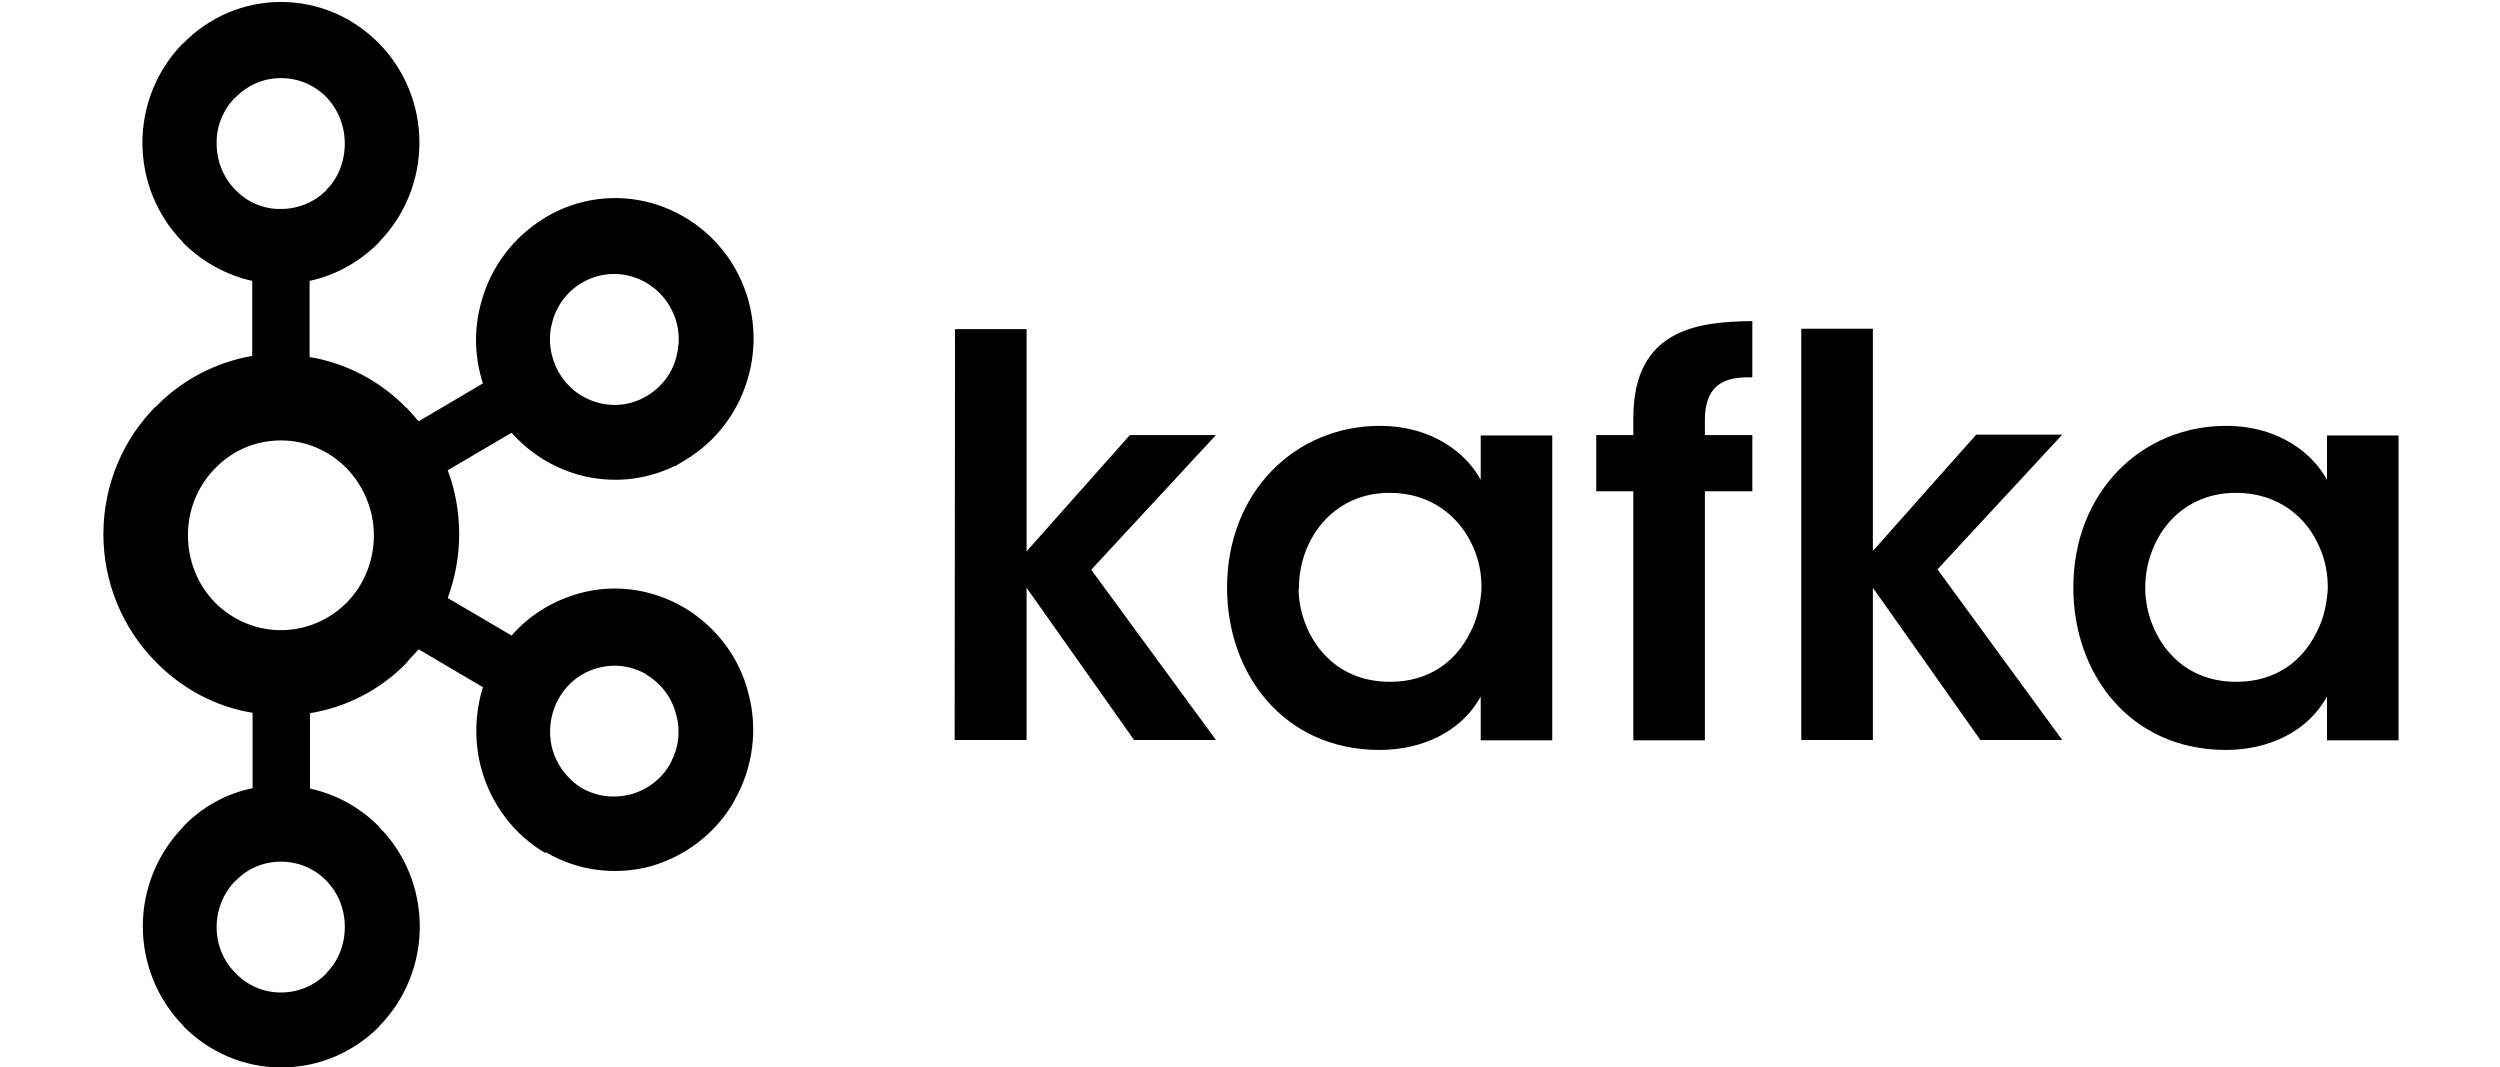 <svg xmlns="http://www.w3.org/2000/svg" width="89" height="38" viewBox="0 0 89 38" fill="none"><g clip-path="url(#clip0_8745_92594)"><path d="M85.388 26.357H82.841V24.791C82.159 26.057 80.743 26.698 79.245 26.698C75.826 26.698 73.81 23.987 73.81 20.923C73.81 17.504 76.248 15.161 79.245 15.161C81.192 15.161 82.377 16.21 82.841 17.082V15.502H85.388V26.357ZM76.371 20.963C76.371 22.312 77.324 24.273 79.613 24.273C81.029 24.273 81.969 23.524 82.459 22.53C82.718 22.053 82.827 21.535 82.868 20.991C82.881 20.473 82.786 19.942 82.568 19.465C82.132 18.444 81.138 17.545 79.599 17.545C77.529 17.545 76.371 19.247 76.371 20.923V20.963ZM64.126 11.702H66.674V19.615L70.351 15.475H73.415L68.975 20.269L73.415 26.343H70.501L66.674 20.923V26.343H64.126V11.702ZM58.147 17.49H56.826V15.488H58.147V14.875C58.147 11.647 60.558 11.457 62.383 11.43V13.432C61.743 13.432 60.694 13.432 60.694 14.957V15.488H62.383V17.49H60.694V26.357H58.147V17.49ZM55.26 26.357H52.713V24.791C52.032 26.057 50.615 26.698 49.117 26.698C45.699 26.698 43.683 23.987 43.683 20.923C43.683 17.504 46.121 15.161 49.117 15.161C51.065 15.161 52.25 16.21 52.713 17.082V15.502H55.26V26.357ZM46.23 20.963C46.23 22.312 47.183 24.273 49.485 24.273C50.901 24.273 51.841 23.524 52.332 22.53C52.59 22.053 52.699 21.535 52.74 20.991C52.754 20.473 52.658 19.942 52.441 19.465C51.991 18.444 50.997 17.545 49.471 17.545C47.415 17.545 46.243 19.247 46.243 20.923V20.963H46.23ZM33.999 11.716H36.546V19.629L40.223 15.488H43.288L38.848 20.282L43.288 26.343H40.373L36.546 20.923V26.343H33.985L33.999 11.716ZM23.852 10.925L23.838 10.898C23.539 10.381 23.048 9.999 22.463 9.836C21.877 9.672 21.251 9.754 20.719 10.067C20.175 10.381 19.807 10.898 19.657 11.484C19.494 12.083 19.589 12.71 19.889 13.255L19.902 13.268C20.215 13.813 20.719 14.181 21.278 14.331C21.836 14.494 22.476 14.426 23.021 14.099L23.048 14.085C23.58 13.758 23.947 13.255 24.084 12.682C24.233 12.111 24.179 11.484 23.852 10.925ZM11.022 12.71C12.329 12.928 13.542 13.568 14.468 14.521H14.481L14.904 14.998L17.192 13.649C16.892 12.723 16.865 11.729 17.124 10.789C17.451 9.55 18.241 8.447 19.425 7.738L19.466 7.711C20.583 7.057 21.918 6.88 23.171 7.221C24.438 7.575 25.514 8.406 26.167 9.55C26.848 10.748 26.985 12.124 26.658 13.35C26.331 14.589 25.541 15.706 24.356 16.401L24.043 16.591H24.015C22.953 17.109 21.755 17.218 20.61 16.905C19.684 16.646 18.853 16.128 18.213 15.406L15.939 16.741C16.211 17.463 16.347 18.239 16.347 19.016C16.347 19.819 16.198 20.582 15.939 21.29L18.213 22.625C18.867 21.876 19.698 21.386 20.61 21.127C21.823 20.786 23.171 20.936 24.356 21.631L24.424 21.672C25.527 22.353 26.331 23.429 26.644 24.682C26.985 25.962 26.808 27.324 26.154 28.482L26.113 28.564C25.459 29.68 24.397 30.484 23.171 30.838C21.959 31.165 20.597 31.029 19.425 30.334V30.375C18.281 29.708 17.464 28.604 17.124 27.324C16.878 26.384 16.906 25.39 17.192 24.464L14.904 23.116L14.481 23.579V23.592C13.569 24.532 12.37 25.172 11.036 25.39V28.073C11.975 28.277 12.833 28.754 13.501 29.435V29.449C14.4 30.348 14.944 31.614 14.944 32.99C14.944 34.311 14.427 35.592 13.501 36.531V36.545C12.602 37.444 11.376 38.002 10.014 38.002C8.666 38.002 7.426 37.444 6.527 36.531V36.518C5.601 35.578 5.084 34.298 5.084 32.976C5.084 31.601 5.642 30.334 6.527 29.435V29.422C7.195 28.727 8.053 28.25 8.992 28.06V25.376C7.658 25.159 6.473 24.505 5.56 23.579L5.547 23.565C4.348 22.353 3.681 20.718 3.681 19.016C3.681 17.245 4.389 15.638 5.533 14.48H5.547C6.473 13.527 7.671 12.9 8.979 12.669V9.999C8.053 9.795 7.195 9.318 6.514 8.637V8.624C5.587 7.684 5.07 6.404 5.07 5.082C5.07 3.761 5.587 2.481 6.514 1.541H6.527C7.44 0.601 8.693 0.07 10 0.07C11.362 0.07 12.588 0.629 13.487 1.541C14.386 2.454 14.931 3.707 14.931 5.082C14.931 6.404 14.413 7.684 13.487 8.624V8.637C12.82 9.305 11.975 9.795 11.022 9.999V12.71ZM12.343 16.673C11.744 16.06 10.913 15.679 10 15.679C9.115 15.679 8.271 16.033 7.658 16.673C7.058 17.286 6.691 18.117 6.691 19.057C6.691 19.956 7.031 20.814 7.658 21.454C8.257 22.053 9.088 22.434 10 22.434C10.913 22.434 11.744 22.053 12.343 21.454C12.97 20.814 13.31 19.956 13.31 19.057C13.31 18.171 12.956 17.313 12.343 16.673ZM22.463 28.277C23.048 28.114 23.552 27.733 23.852 27.201L23.893 27.12C24.165 26.602 24.233 26.003 24.07 25.431C23.92 24.845 23.552 24.341 23.008 24.014L22.98 23.987C22.463 23.701 21.85 23.619 21.278 23.783C20.706 23.933 20.202 24.314 19.889 24.872C19.589 25.404 19.507 26.044 19.657 26.643C19.82 27.242 20.202 27.746 20.719 28.06C21.278 28.373 21.891 28.427 22.463 28.277ZM10 35.333C10.64 35.333 11.213 35.074 11.621 34.652V34.638C12.03 34.23 12.275 33.644 12.275 33.004C12.275 32.35 12.03 31.778 11.621 31.356C11.213 30.933 10.64 30.675 10 30.675C9.387 30.675 8.802 30.92 8.393 31.356H8.38C7.944 31.805 7.712 32.391 7.712 33.004C7.712 33.617 7.944 34.202 8.38 34.638L8.393 34.652C8.815 35.087 9.387 35.333 10 35.333ZM11.621 3.462C11.213 3.039 10.64 2.781 10 2.781C9.387 2.781 8.815 3.026 8.393 3.462H8.38C7.944 3.898 7.699 4.497 7.712 5.11C7.712 5.723 7.944 6.322 8.38 6.758L8.393 6.771C8.815 7.207 9.401 7.452 10 7.439C10.64 7.439 11.213 7.18 11.621 6.771V6.758C12.03 6.349 12.275 5.763 12.275 5.11C12.275 4.497 12.043 3.898 11.621 3.462Z" fill="black"></path></g><defs><clipPath id="clip0_8745_92594"><rect width="88.803" height="38" fill="white" transform="translate(0.099)"></rect></clipPath></defs></svg>